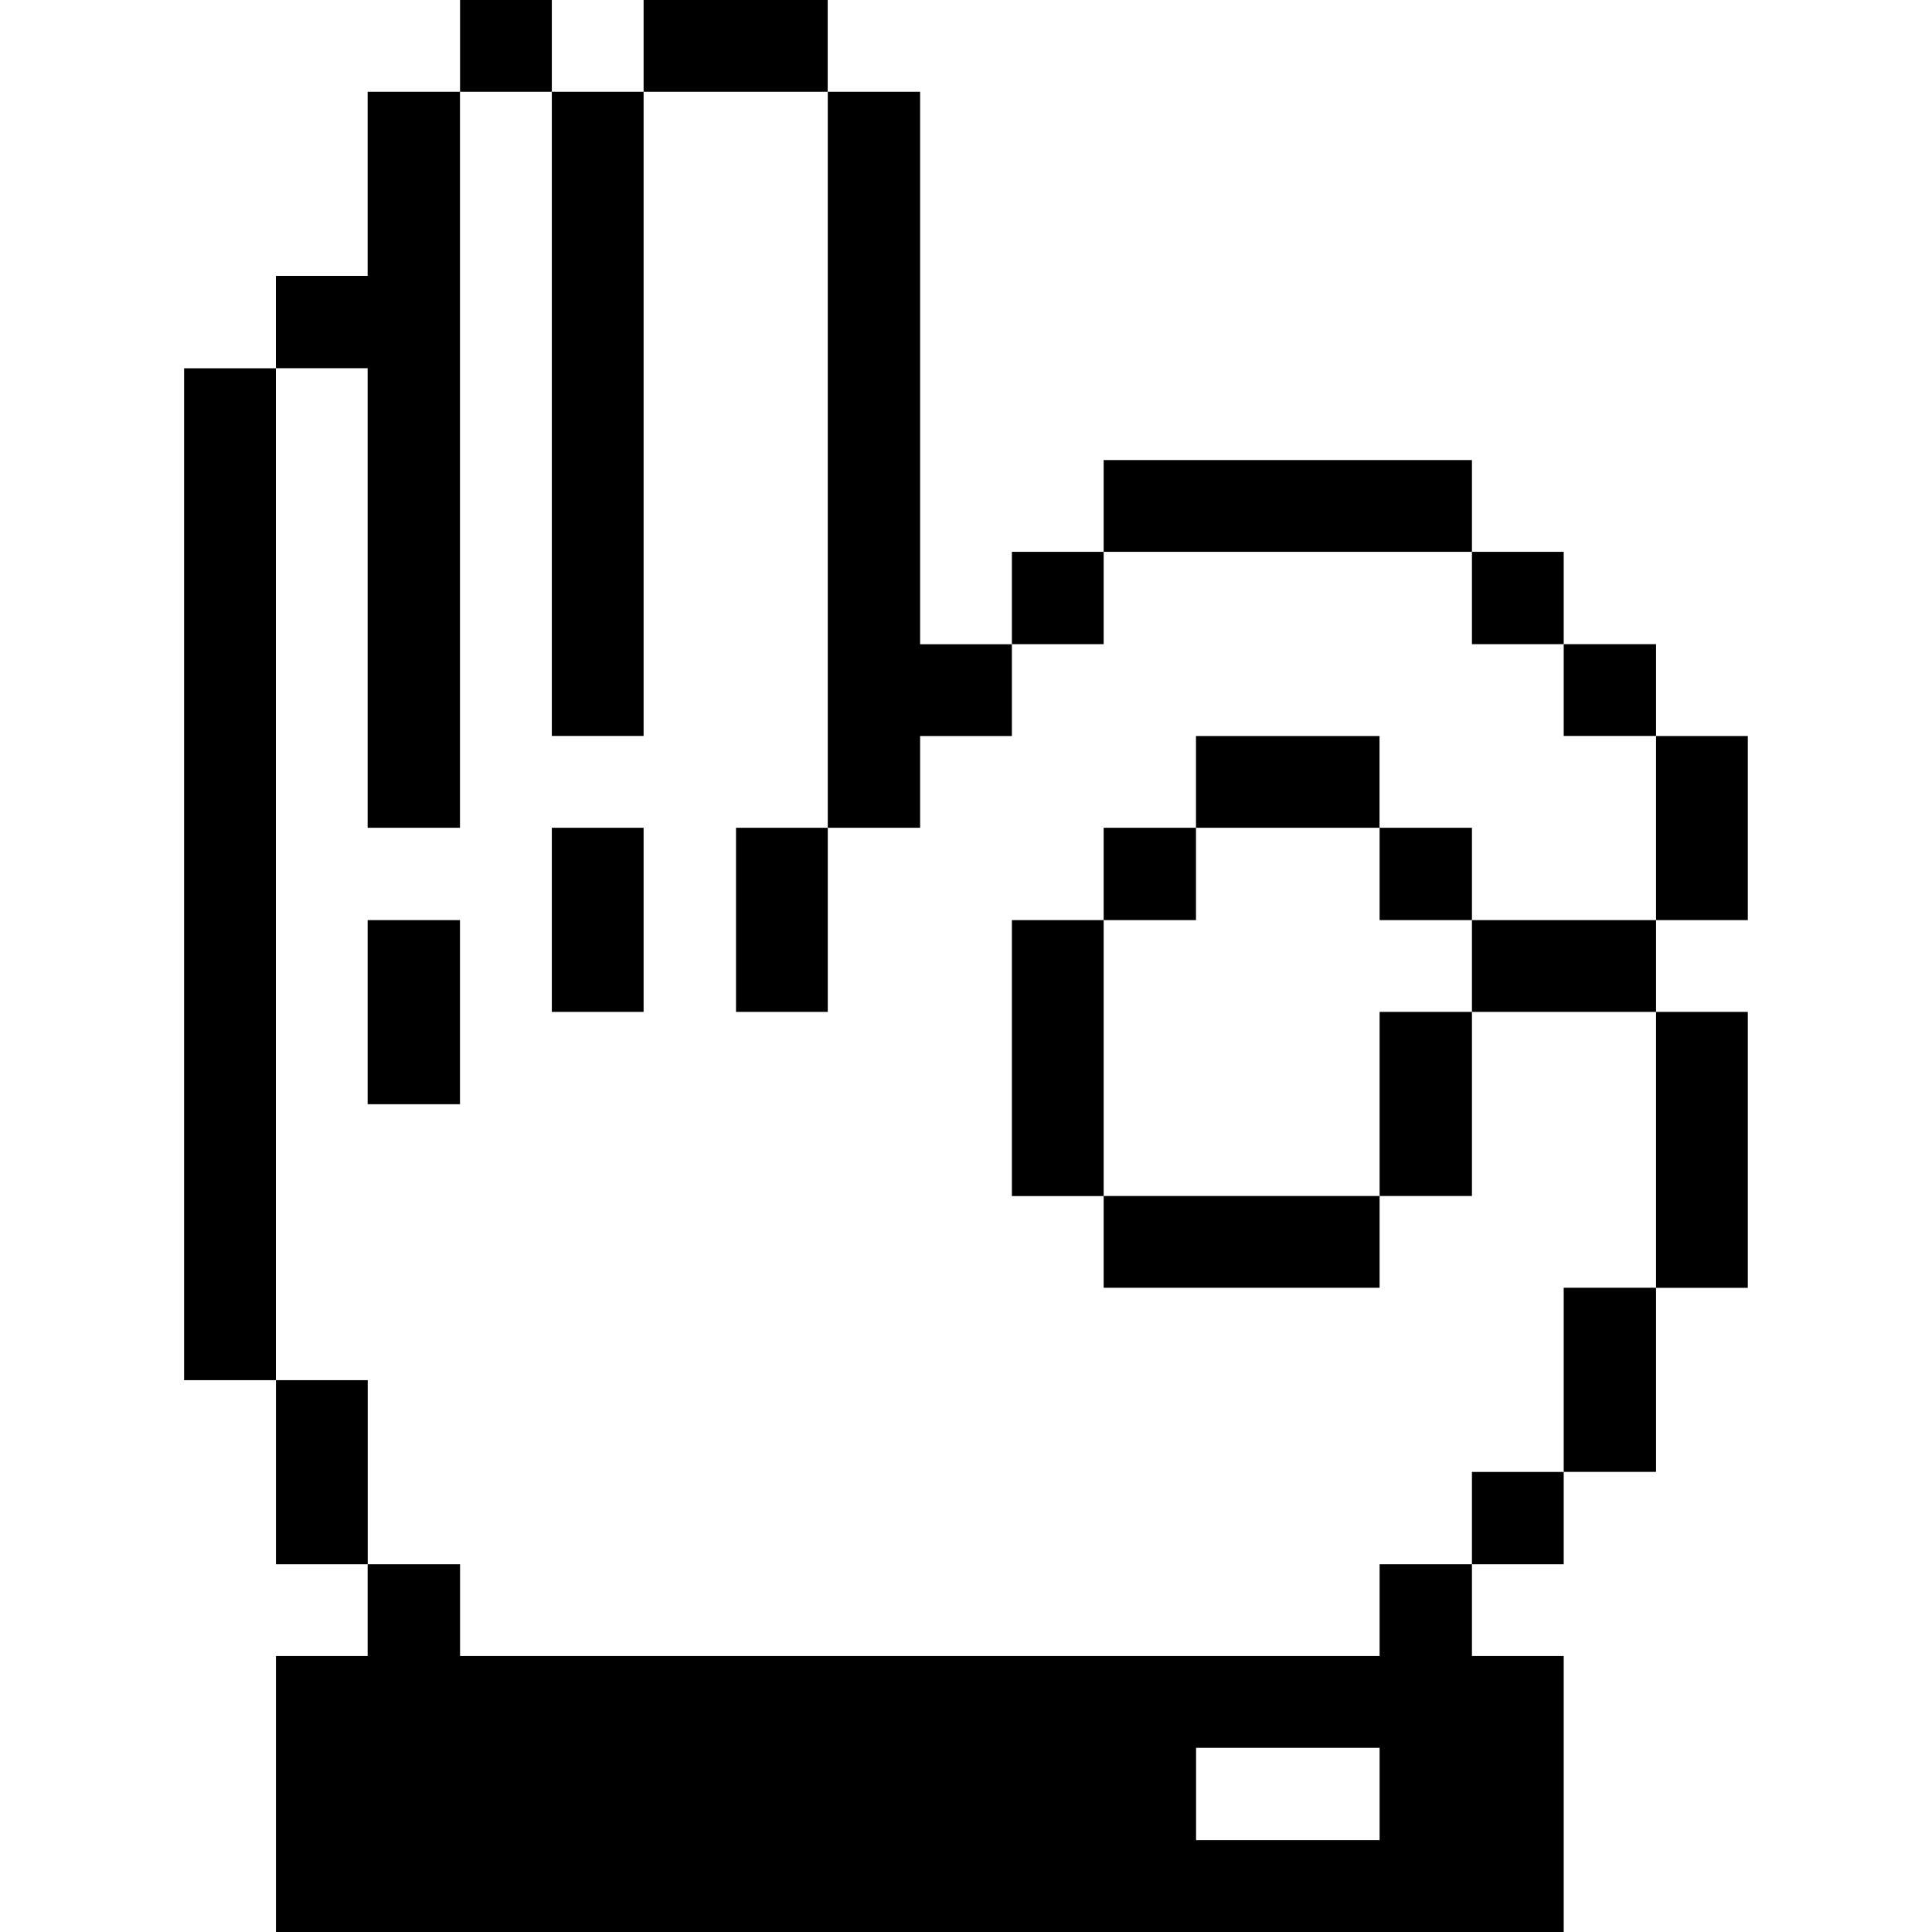 <svg xmlns="http://www.w3.org/2000/svg" viewBox="0 0 24 24" id="Hand-Ok--Streamline-Pixel" height="24" width="24">
  <desc>
    Hand Ok Streamline Icon: https://streamlinehq.com
  </desc>
  <title>hand-ok</title>
  <g>
    <path d="M20.572 12.57h1.14v3.428h-1.14Z" fill="#000000" stroke-width="0.75"></path>
    <path d="M20.572 9.143h1.14v2.287h-1.14Z" fill="#000000" stroke-width="0.75"></path>
    <path d="M19.425 15.997h1.147v2.287H19.425Z" fill="#000000" stroke-width="0.75"></path>
    <path d="M19.425 8.002h1.147v1.14H19.425Z" fill="#000000" stroke-width="0.75"></path>
    <path d="M18.285 18.285h1.14v1.147h-1.14Z" fill="#000000" stroke-width="0.75"></path>
    <path d="M18.285 11.43h2.287v1.14h-2.287Z" fill="#000000" stroke-width="0.75"></path>
    <path d="M18.285 6.855h1.14v1.147h-1.14Z" fill="#000000" stroke-width="0.75"></path>
    <path d="M17.138 20.572H5.715v-1.14H4.567v1.14H3.428V24H19.425v-3.428h-1.14v-1.14h-1.147Zm0 2.287h-2.28v-1.147h2.28Z" fill="#000000" stroke-width="0.75"></path>
    <path d="M17.138 12.57h1.147v2.287h-1.147Z" fill="#000000" stroke-width="0.75"></path>
    <path d="M17.138 10.283h1.147v1.147h-1.147Z" fill="#000000" stroke-width="0.75"></path>
    <path d="M14.857 9.143h2.28v1.14h-2.28Z" fill="#000000" stroke-width="0.75"></path>
    <path d="M13.71 14.857h3.428v1.14h-3.428Z" fill="#000000" stroke-width="0.75"></path>
    <path d="M13.71 5.715h4.575v1.14h-4.575Z" fill="#000000" stroke-width="0.75"></path>
    <path d="M13.71 10.283h1.147v1.147h-1.147Z" fill="#000000" stroke-width="0.75"></path>
    <path d="M12.57 11.43h1.14v3.428h-1.14Z" fill="#000000" stroke-width="0.75"></path>
    <path d="M12.57 6.855h1.14v1.147h-1.14Z" fill="#000000" stroke-width="0.75"></path>
    <path d="m10.283 10.283 1.147 0 0 -1.14 1.14 0 0 -1.14 -1.14 0 0 -6.863 -1.147 0 0 9.143z" fill="#000000" stroke-width="0.75"></path>
    <path d="M9.143 10.283h1.14v2.287h-1.14Z" fill="#000000" stroke-width="0.75"></path>
    <path d="M7.995 0h2.287v1.14h-2.287Z" fill="#000000" stroke-width="0.75"></path>
    <path d="M6.855 10.283h1.14v2.287H6.855Z" fill="#000000" stroke-width="0.75"></path>
    <path d="M6.855 1.14h1.14v8.002H6.855Z" fill="#000000" stroke-width="0.75"></path>
    <path d="M5.715 0h1.14v1.14H5.715Z" fill="#000000" stroke-width="0.75"></path>
    <path d="M4.567 11.43h1.147v2.287H4.567Z" fill="#000000" stroke-width="0.75"></path>
    <path d="m4.567 10.283 1.147 0 0 -9.143 -1.147 0 0 2.287 -1.14 0 0 1.147 1.14 0 0 5.708z" fill="#000000" stroke-width="0.75"></path>
    <path d="M3.428 17.145h1.14v2.287H3.428Z" fill="#000000" stroke-width="0.75"></path>
    <path d="M2.287 4.575h1.14v12.57H2.287Z" fill="#000000" stroke-width="0.75"></path>
  </g>
</svg>